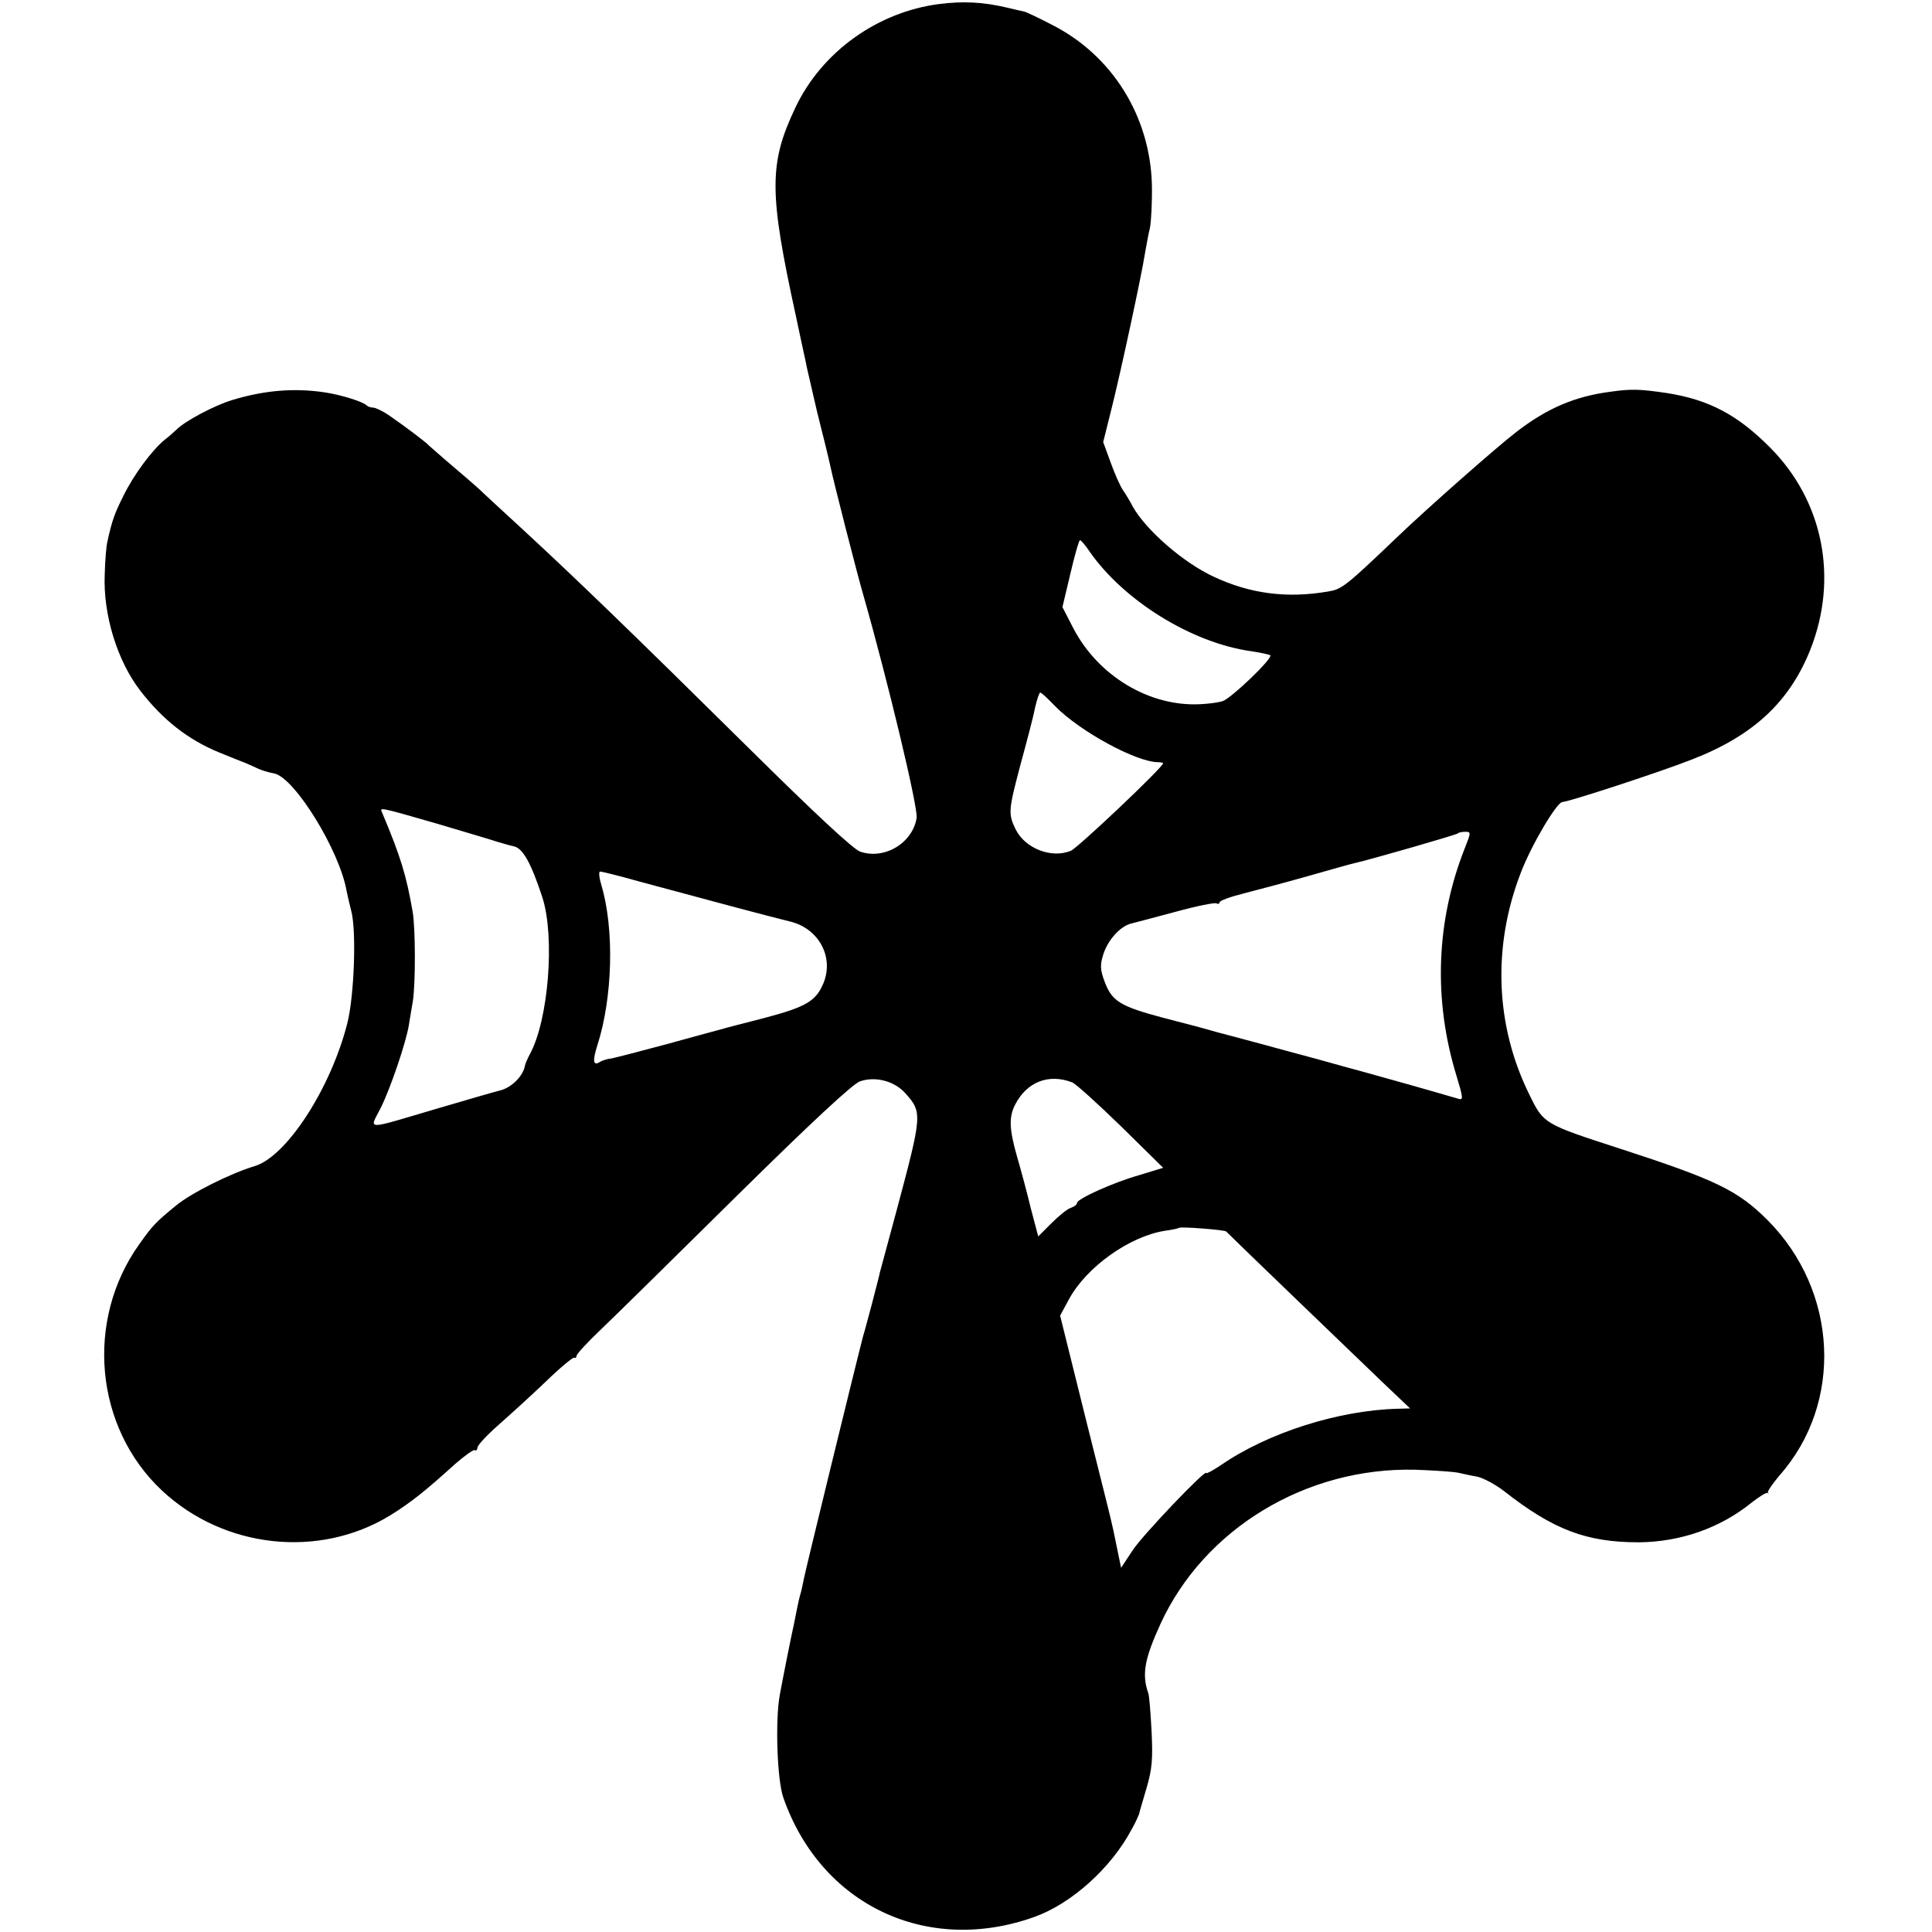 <svg version="1" xmlns="http://www.w3.org/2000/svg" width="777.333" height="777.333" viewBox="0 0 583 583"><path d="M283.5 1.2C264.8 3.6 248 15.6 240 32.5s-8 25.5.2 63c1.6 7.7 3.2 14.7 3.3 15.5.4 1.8 2.5 10.8 3 13 2.1 8.3 3.7 14.9 4.1 16.8.6 3.2 8.1 32.6 9.9 38.7 7.5 26.3 16.6 64.4 16.1 67.3-1.2 7.6-9.7 12.7-17 10.2-2-.6-14-11.8-33.7-31.3-35.5-35.1-52.1-51.1-67.9-65.7-6.3-5.8-12.4-11.4-13.5-12.5-1.2-1.1-4.8-4.2-8.1-7-3.2-2.7-6.3-5.5-6.9-6-1.1-1.2-7.1-5.7-12.3-9.3-1.8-1.2-3.9-2.2-4.6-2.2-.7 0-1.6-.3-2-.7-1.1-1.1-7.8-3.2-12.6-3.9-9.3-1.4-18.3-.6-27.9 2.3-5.3 1.6-14.2 6.3-16.8 8.9-.7.7-2.3 2.1-3.6 3.1-3.8 3.1-9.3 10.5-12.4 16.8-2.7 5.4-3.5 7.5-4.9 14-.3 1.1-.7 5.6-.8 9.9-.5 12.1 3.8 26.1 10.8 35.1 6.8 8.8 14.4 14.7 23.6 18.5 3 1.2 6.6 2.7 8 3.2 1.4.6 3.2 1.4 4 1.8.9.4 3 1.1 4.8 1.4 6.2 1.4 19.7 23.3 21.8 35.5.3 1.4.9 4.1 1.4 6 1.6 5.9.9 25.7-1.2 33.9-5 19.7-18.4 40.3-28 43.1-7.3 2.2-19.1 8.1-23.7 11.9-6.1 5-7 5.9-11.1 11.7-16.4 23-13.4 55.3 6.9 74.3 18.7 17.5 47.4 20.6 68.8 7.5 6.3-3.9 10.8-7.5 19.6-15.5 2.9-2.5 5.5-4.4 5.9-4.2.5.3.8-.1.9-.8 0-.7 2.8-3.7 6.2-6.7 3.4-3 9.8-8.8 14.2-13 4.3-4.2 8.3-7.5 8.7-7.4.4.2.8-.1.8-.6s3.2-4 7.1-7.7c4-3.8 22.5-22 41.1-40.4 22.6-22.3 35.1-33.9 37.3-34.7 4.7-1.6 10.4-.1 13.7 3.6 5.2 5.8 5.1 6.4-2.7 35.6-2.5 9.3-4.8 17.7-5 18.5-.1.8-1.3 5.1-2.4 9.5-1.2 4.4-2.3 8.7-2.6 9.5-2 7.6-17.5 71.1-17.9 73.3-.3 1.5-.7 3.5-1 4.5-.3.9-.7 2.8-1 4.2-.3 1.4-.7 3.6-1 5-.9 4-3.5 17.1-4.3 21.5-1.4 7.7-.8 25.7 1.1 31 11.3 32.3 43.2 47.5 75.6 36 11.3-4 23.3-14.8 29.5-26.5 1.1-1.9 2-4 2.2-4.5.1-.6 1.2-4.2 2.3-8 1.7-5.8 1.9-8.8 1.5-17.1-.3-5.6-.7-10.8-1-11.5-2-5.7-1.1-10.4 3.7-20.9 13.2-28.7 43.9-47.3 76.9-46.5 5.7.2 11.5.6 12.9.9 1.4.3 4 .9 5.8 1.2 1.8.4 5.4 2.3 8 4.3 14.9 11.7 24.9 15.5 40.7 15.5 12.6-.1 24.6-4.3 34.1-12 2.3-1.8 4.4-3.1 4.8-2.9.3.3.4.2.1-.1-.2-.4 1.4-2.7 3.5-5.2 19.3-21.8 17.7-55.6-3.6-77-9-9-15.6-12.2-44.9-21.7-22.5-7.3-22.7-7.4-26.9-16-10.4-20.9-11.3-44.8-2.7-67.1 3.2-8.4 10.9-21.4 12.6-21.4 1.8 0 29.9-9.2 39-12.8 18.6-7.2 29.5-17.4 35.8-33.2 8.5-21.5 3.9-44.8-12.1-60.9-9.8-9.9-18.5-14.5-31.2-16.5-8.2-1.2-10.7-1.3-17-.4-10.8 1.4-19.2 5-28.5 12.2-5.5 4.2-26.4 22.6-35.5 31.3-16.2 15.5-17.1 16.1-21.3 16.8-12.4 2.1-23.4.7-34.5-4.5-9.2-4.3-20.2-13.9-24.3-21-.8-1.6-2.2-3.9-3.1-5.2-.8-1.2-2.5-5-3.7-8.4l-2.2-6 2.5-10c2.8-11.1 9.2-40.9 10.1-46.9.4-2.2 1-5.7 1.5-7.7.4-2 .7-7.9.6-13-.5-20.7-12-39.2-30.3-48.4-4.2-2.2-7.9-3.9-8.2-3.9-.3-.1-2.8-.6-5.6-1.3-6.9-1.6-12.9-1.9-20-1zm45.2 165.1c10.3 14.9 30.9 27.7 48.8 30.2 2.8.4 5.3 1 5.8 1.2 1.1.7-11.7 13-14.4 13.9-1.3.4-4.3.8-6.7.9-15.3.8-30.8-8.5-38.3-22.9l-3.3-6.4 2.4-10.1c1.3-5.6 2.6-10.1 2.9-10.1.3 0 1.6 1.5 2.8 3.3zm-10.2 46.9c7.4 7.5 24.4 16.8 31 16.8.8 0 1.5.2 1.5.3 0 1.2-25.6 25.4-27.8 26.4-5.9 2.5-14-.7-16.8-6.6-2.2-4.6-2.1-5.6 1.6-19.6 1.8-6.6 3.8-14.1 4.3-16.8.6-2.6 1.3-4.7 1.6-4.7.4 0 2.4 1.9 4.6 4.2zm-186.8 35.3c8.7 2.6 16.9 5 18.3 5.5 1.4.4 3.7 1.1 5.1 1.4 2.7.6 5.2 5.1 8.6 15.5 3.8 12 1.8 36.9-3.8 47.2-.7 1.3-1.4 2.9-1.5 3.5-.5 3-3.9 6.5-7.3 7.4-2 .5-10.6 3-19.1 5.5-22.4 6.6-20.6 6.7-17.1-.2 2.9-5.8 7.7-19.9 8.5-25.1.2-1.5.8-4.7 1.2-7.2.8-5.3.8-22-.1-27-1.9-10.9-3.6-16.5-9.2-29.8-.7-1.6-1.3-1.8 16.4 3.3zM442 256c-8.7 22-9.5 45.8-2.5 68.6 2 6.6 2.1 7.4.7 7-9.2-2.7-23.8-6.8-28.2-8-3-.8-9.5-2.6-14.5-4-4.9-1.3-12.6-3.4-17-4.6-4.4-1.2-10.5-2.8-13.5-3.6-3-.9-10.2-2.8-16.1-4.3-12.7-3.4-15.3-4.9-17.5-10.7-1.4-3.7-1.5-5.1-.5-8.3 1.3-4.3 5.1-8.6 8.4-9.4 1.2-.3 7.3-1.9 13.6-3.6 6.2-1.7 11.7-2.8 12.2-2.5.5.3.9.1.9-.3 0-.5 3.3-1.7 7.3-2.7 3.9-1 12.6-3.3 19.3-5.2 6.7-1.9 13-3.7 14-3.9 5.3-1.2 30.9-8.6 31.3-9 .2-.3 1.3-.5 2.3-.5 1.7 0 1.7.2-.2 5zm-249.1 10c23.3 6.3 38.7 10.4 45.6 12.1 8.5 2.1 13.1 10.5 10.1 18.3-2.3 5.7-5.2 7.4-18 10.8-6.1 1.6-11.8 3-12.6 3.3-.8.2-8.2 2.2-16.5 4.5-8.2 2.2-15.9 4.2-17 4.4-1.2.1-2.7.6-3.4 1-2.1 1.4-2.4-.1-.8-5.1 4.6-14.4 5.1-34.9 1.2-48.1-.7-2.3-.9-4.2-.4-4.2s5.8 1.3 11.8 3zm130.6 60.6c1.1.4 7.7 6.4 14.8 13.3l12.7 12.5-7.2 2.2c-8.1 2.3-18.8 7.2-18.8 8.4 0 .5-.8 1.1-1.9 1.5-1 .3-3.6 2.4-5.8 4.6l-4 4-2.2-8.3c-1.1-4.6-3-11.7-4.2-15.8-2.4-8.4-2.5-12-.5-15.8 3.5-6.7 10-9.3 17.1-6.6zm46.5 45c1.2 1.3 40.1 38.7 47.5 45.8l8 7.6-3.5.1c-17.9.4-39.4 7.2-53.7 17.1-2.4 1.6-4.3 2.6-4.3 2.3 0-1.4-19.1 18.6-22.2 23.3l-3.5 5.3-1.3-6.3c-.7-3.5-1.4-6.8-1.6-7.5-.1-.7-3.7-14.9-7.9-31.7l-7.6-30.6 2.7-5c5.3-9.7 18.2-18.9 28.9-20.6 2.2-.3 4.1-.7 4.3-.9.5-.4 13.6.6 14.2 1.1z"/></svg>